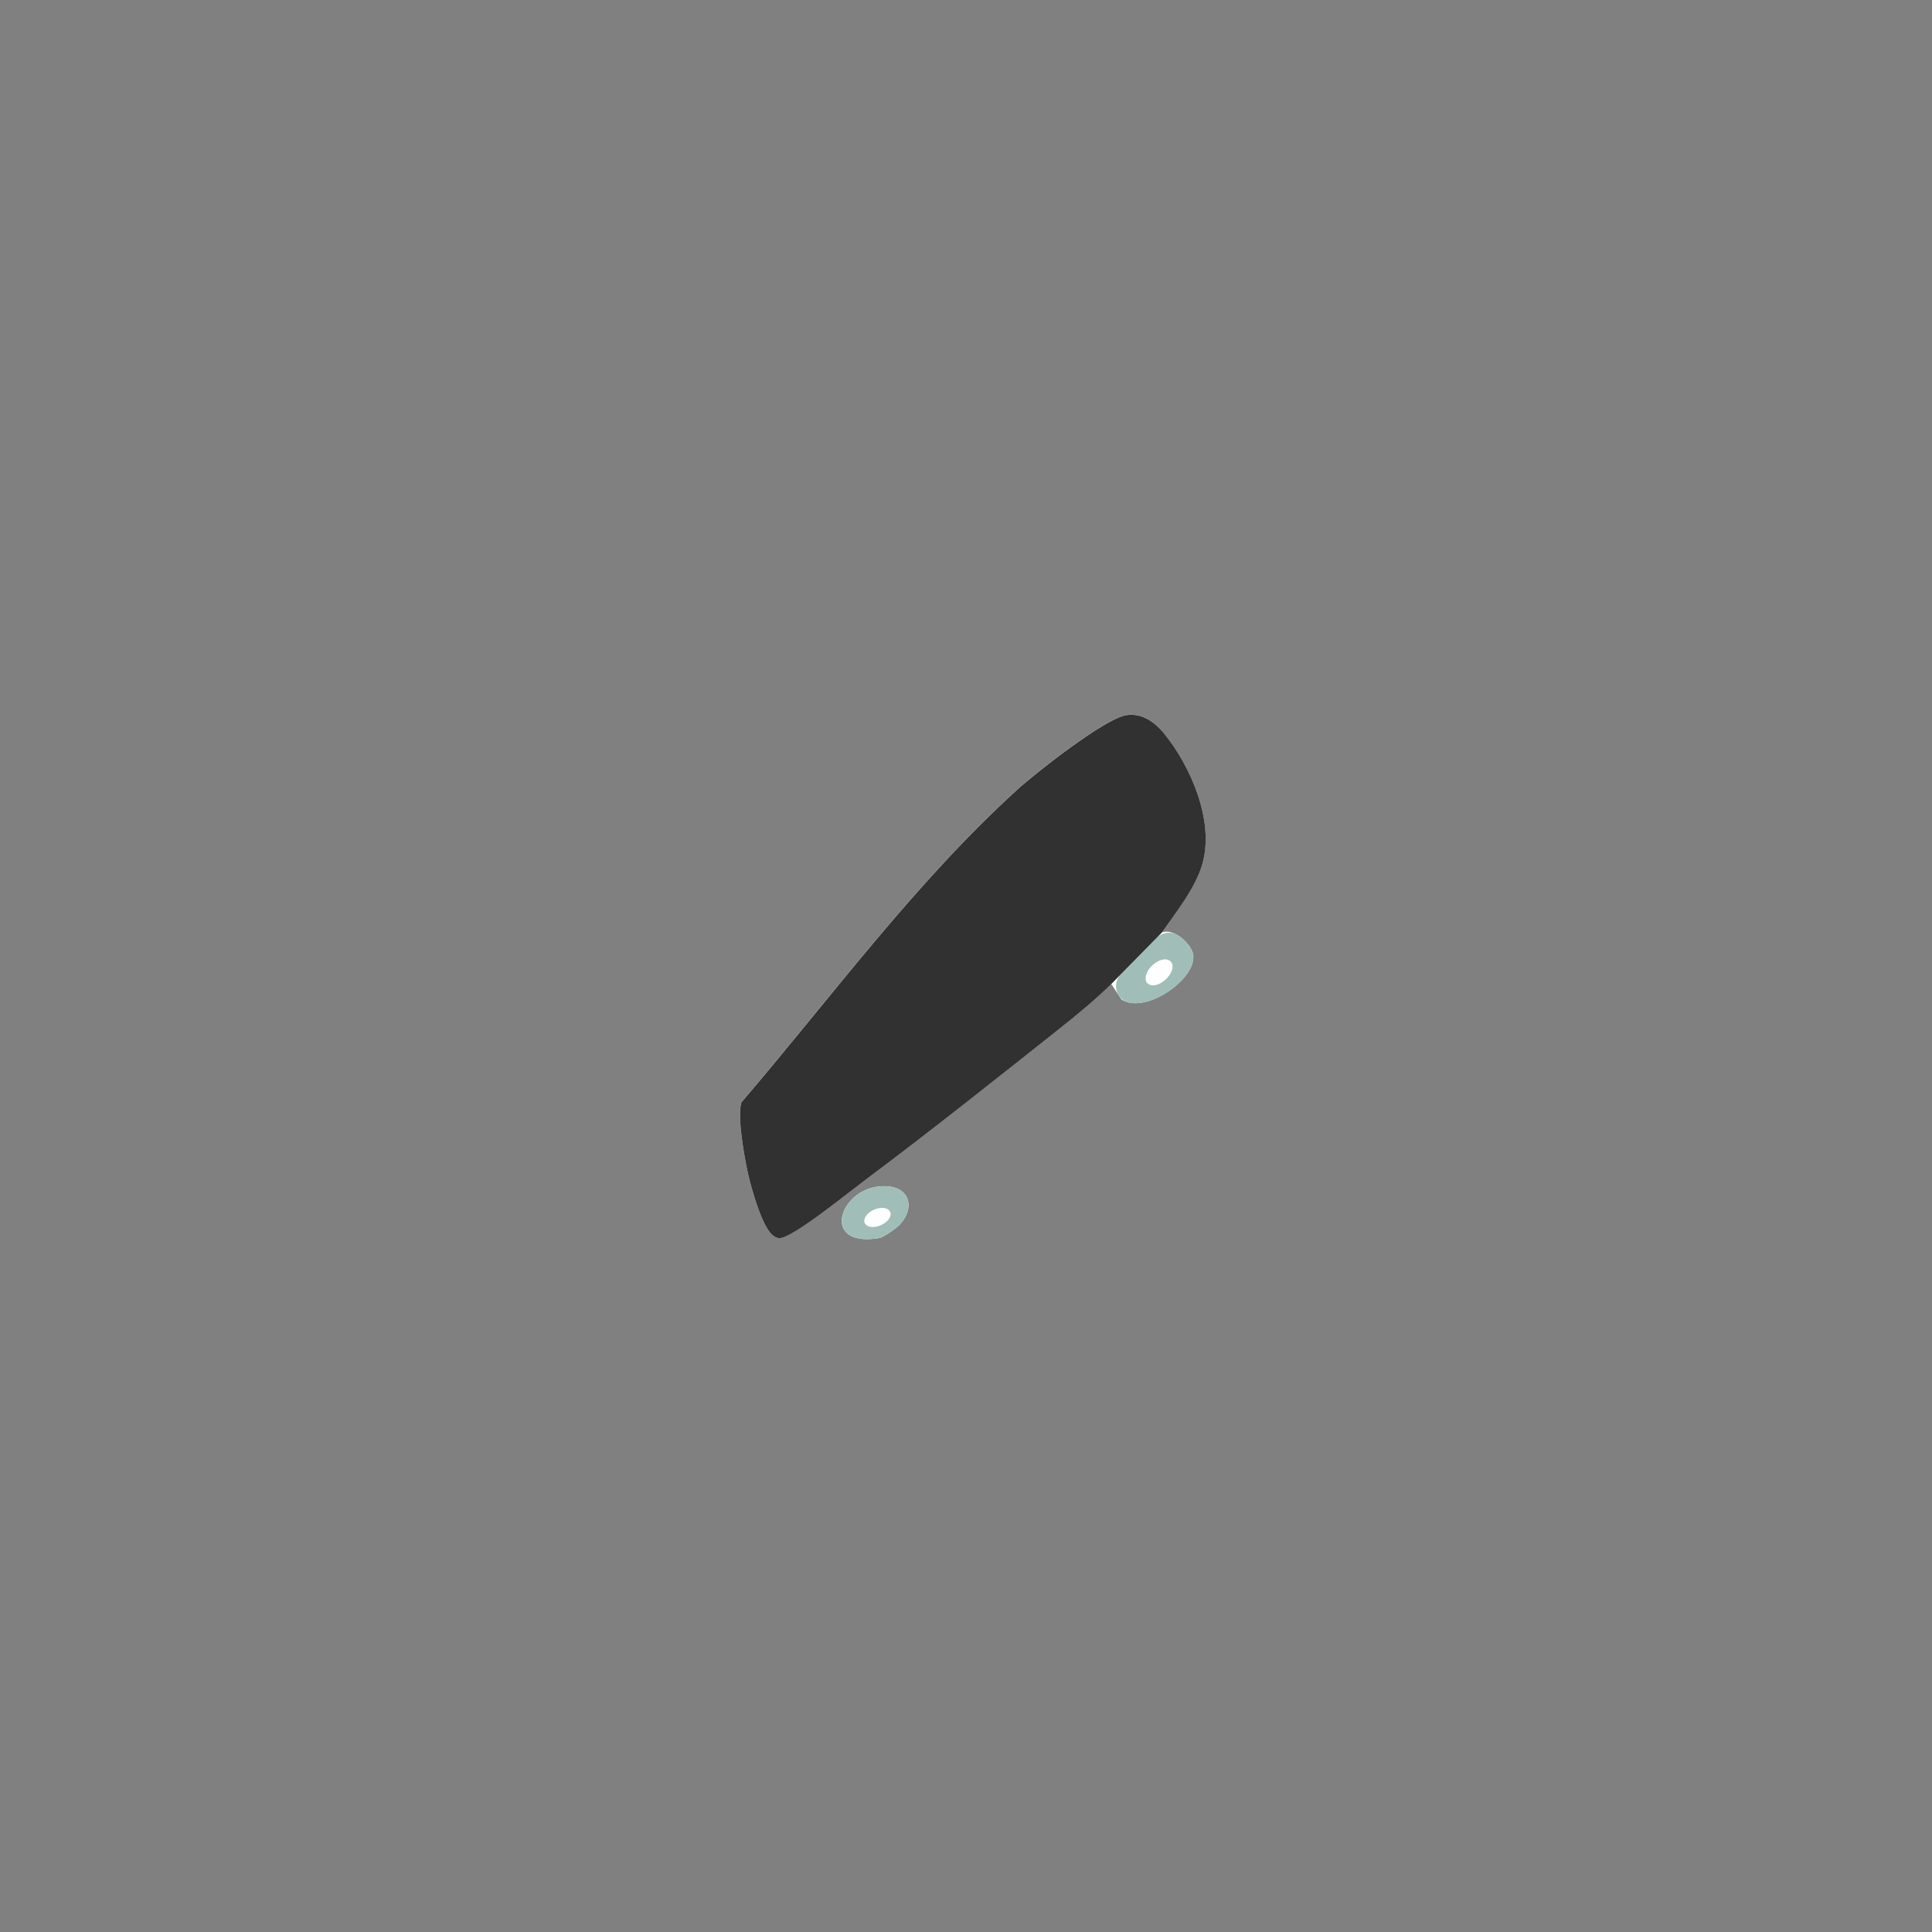 <svg version="1.2" preserveAspectRatio="xMidYMid meet" height="2048" viewBox="0 0 1536 1536" zoomAndPan="magnify" width="2048" xmlns:xlink="http://www.w3.org/1999/xlink" xmlns="http://www.w3.org/2000/svg"><rect x="0" y="0" width="1536" height="1536" fill="#808080" stroke="none"/><g id="d4b951558e"><path d="M 923.484 741.59 C 934.77 725.504 950.586 705.656 955.961 686.613 C 965.484 652.754 946.824 609.18 925.402 583.035 C 917.879 573.859 907.398 566.297 894.922 568.641 C 877.492 571.863 823.668 614.133 808.848 627.645 C 727 702.16 661.16 792.496 589.523 876.227 C 585.57 885.977 591.98 921.258 594.59 932.852 C 597.203 944.445 605.379 973.93 613.711 981.531 C 618.586 985.984 621.965 984.371 627.184 981.684 C 643.73 973.16 672.562 949.551 688.727 937.457 C 740.629 898.645 791.918 857.758 842.711 817.488 C 856.762 806.355 870.695 794.836 883.48 782.281 L 891.543 794.531 C 910.086 807.047 951.277 778.559 948.629 759.133 C 947.477 750.609 932.812 737.211 923.445 741.551 Z M 704.504 943.062 C 668.148 941.414 650.219 992.434 698.977 984.293 C 702.508 983.719 712.758 976.387 715.367 973.582 C 727.5 960.57 723.699 943.945 704.504 943.062 Z M 704.504 943.062" style="stroke:none;fill-rule:nonzero;fill:#ffffff;fill-opacity:1;"></path><path d="M 919.566 745.621 C 923.789 741.32 930.355 740.246 935.613 743.203 C 942.18 746.887 947.977 753.949 948.707 759.211 C 951.125 776.945 917.035 802.168 896.957 796.988 C 893.883 796.18 891.273 794.105 889.508 791.457 C 886.016 786.16 886.707 779.137 891.16 774.605 L 919.566 745.66 Z M 919.566 745.621" style="stroke:none;fill-rule:nonzero;fill:#a0beb7;fill-opacity:1;"></path><path d="M 883.52 782.32 C 870.734 794.875 856.801 806.391 842.75 817.527 C 791.957 857.797 740.668 898.684 688.762 937.496 C 672.562 949.59 643.77 973.199 627.223 981.723 C 622.004 984.41 618.625 986.023 613.75 981.57 C 605.418 973.969 597.242 944.484 594.629 932.891 C 592.02 921.297 585.609 886.016 589.562 876.262 C 661.199 792.57 727 702.238 808.887 627.684 C 823.746 614.172 877.57 571.902 894.961 568.676 C 907.398 566.375 917.918 573.898 925.441 583.074 C 946.824 609.219 965.523 652.793 956 686.652 C 950.625 705.73 934.809 725.582 923.523 741.629" style="stroke:none;fill-rule:nonzero;fill:#313131;fill-opacity:1;"></path><path d="M 704.504 943.062 C 723.699 943.945 727.5 960.57 715.367 973.582 C 712.758 976.387 702.508 983.719 698.977 984.293 C 650.219 992.395 668.148 941.414 704.504 943.062 Z M 704.504 943.062" style="stroke:none;fill-rule:nonzero;fill:#a0beb7;fill-opacity:1;"></path><path d="M 708.035 964.715 C 708.766 973.008 690.531 980.262 687.191 971.664 C 685.961 962.41 705.465 955.5 708.035 964.484 Z M 708.035 964.715" style="stroke:none;fill-rule:nonzero;fill:#ffffff;fill-opacity:1;"></path><path d="M 931.621 765.66 C 935.539 774.375 918.492 789.117 911.621 781.055 C 906.82 771.496 925.363 756.637 931.508 765.391 Z M 931.621 765.66" style="stroke:none;fill-rule:nonzero;fill:#ffffff;fill-opacity:1;"></path></g></svg>